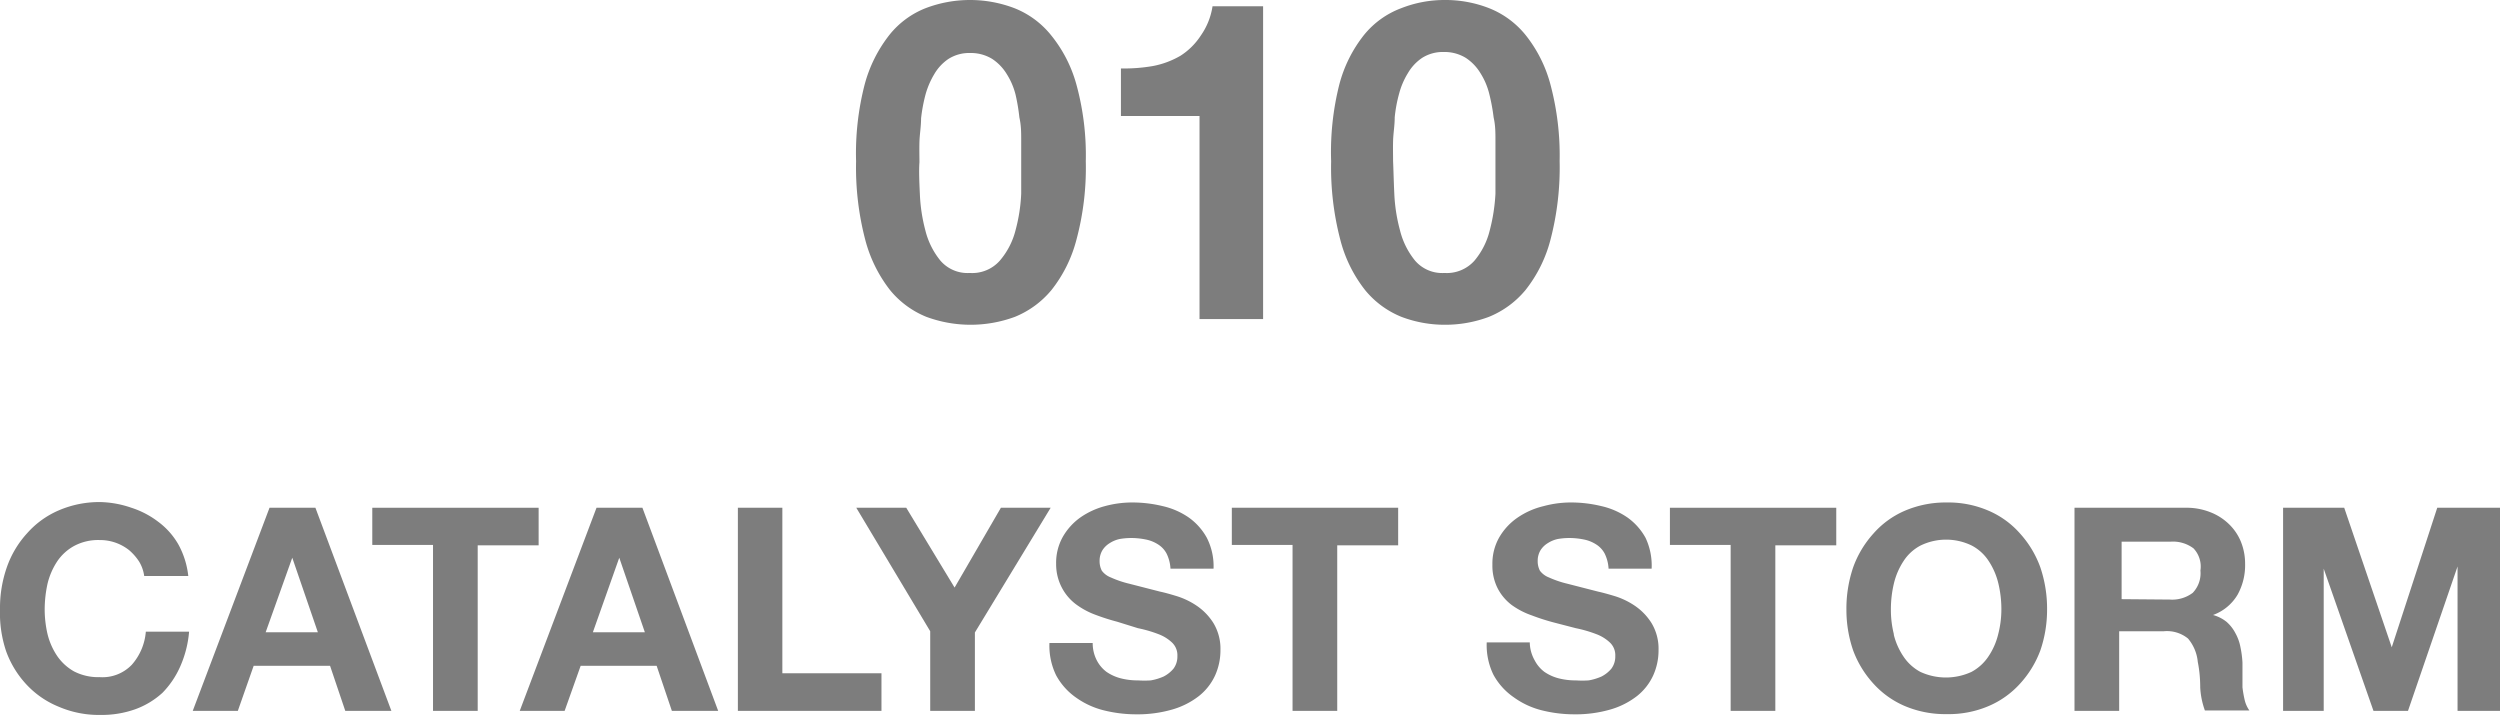 <svg xmlns="http://www.w3.org/2000/svg" width="123.09" height="35.2" viewBox="0 0 123.09 35.2">
  <g>
    <g>
      <path d="M42.57,4.17a6.77,6.77,0,0,1,1.22-2.45A4.29,4.29,0,0,1,45.58.4a6.14,6.14,0,0,1,4.36,0,4.38,4.38,0,0,1,1.8,1.32A6.62,6.62,0,0,1,53,4.17a13.16,13.16,0,0,1,.46,3.77A13.64,13.64,0,0,1,53,11.8a6.69,6.69,0,0,1-1.23,2.48,4.57,4.57,0,0,1-1.8,1.32,6.29,6.29,0,0,1-4.36,0,4.47,4.47,0,0,1-1.79-1.32,6.84,6.84,0,0,1-1.22-2.48,14.05,14.05,0,0,1-.45-3.86A13.56,13.56,0,0,1,42.57,4.17Zm2.72,5.37a8.24,8.24,0,0,0,.27,1.8,3.8,3.8,0,0,0,.74,1.49,1.76,1.76,0,0,0,1.45.61,1.81,1.81,0,0,0,1.48-.61A3.68,3.68,0,0,0,50,11.34a8.24,8.24,0,0,0,.28-1.8c0-.63,0-1.16,0-1.6,0-.26,0-.58,0-1s0-.76-.09-1.16A9.43,9.43,0,0,0,50,4.65a3.45,3.45,0,0,0-.43-1,2.35,2.35,0,0,0-.72-.75,2,2,0,0,0-1.08-.29,1.9,1.9,0,0,0-1.07.29,2.29,2.29,0,0,0-.7.75,4.06,4.06,0,0,0-.43,1,7.91,7.91,0,0,0-.22,1.18c0,.4-.07.78-.08,1.16s0,.69,0,1C45.24,8.38,45.26,8.91,45.29,9.54Z" fill="#7d7d7d"/>
      <path d="M59.06,15.71v-10H55.19V3.37a8.22,8.22,0,0,0,1.58-.12,4.26,4.26,0,0,0,1.36-.51,3.33,3.33,0,0,0,1-1A3.39,3.39,0,0,0,59.7.31h2.49v15.4Z" fill="#7d7d7d"/>
      <path d="M65.94,4.17a6.61,6.61,0,0,1,1.22-2.45A4.29,4.29,0,0,1,69,.4,5.81,5.81,0,0,1,71.12,0a5.91,5.91,0,0,1,2.19.4,4.38,4.38,0,0,1,1.8,1.32,6.62,6.62,0,0,1,1.23,2.45,13.56,13.56,0,0,1,.45,3.77,14.05,14.05,0,0,1-.45,3.86,6.69,6.69,0,0,1-1.23,2.48,4.57,4.57,0,0,1-1.8,1.32,6.12,6.12,0,0,1-2.19.39A6,6,0,0,1,69,15.6a4.47,4.47,0,0,1-1.79-1.32,6.69,6.69,0,0,1-1.22-2.48,14.05,14.05,0,0,1-.45-3.86A13.56,13.56,0,0,1,65.94,4.17Zm2.71,5.37a8.24,8.24,0,0,0,.28,1.8,3.8,3.8,0,0,0,.74,1.49,1.76,1.76,0,0,0,1.45.61,1.82,1.82,0,0,0,1.48-.61,3.68,3.68,0,0,0,.75-1.49,8.89,8.89,0,0,0,.28-1.8c0-.63,0-1.16,0-1.6,0-.26,0-.58,0-1s0-.76-.09-1.16a9.43,9.43,0,0,0-.22-1.18,3.45,3.45,0,0,0-.43-1,2.35,2.35,0,0,0-.72-.75,2,2,0,0,0-1.08-.29,1.9,1.9,0,0,0-1.07.29,2.29,2.29,0,0,0-.7.75,3.73,3.73,0,0,0-.43,1,6.81,6.81,0,0,0-.22,1.18c0,.4-.07.78-.08,1.16s0,.69,0,1C68.61,8.38,68.62,8.91,68.65,9.54Z" fill="#7d7d7d"/>
    </g>
    <g>
      <path d="M6.85,27.65a2.63,2.63,0,0,0-.49-.56,2.3,2.3,0,0,0-1.45-.5,2.5,2.5,0,0,0-1.26.29,2.38,2.38,0,0,0-.84.77,3.46,3.46,0,0,0-.47,1.09A6,6,0,0,0,2.2,30a5.43,5.43,0,0,0,.14,1.22,3.35,3.35,0,0,0,.47,1.07,2.48,2.48,0,0,0,.84.77,2.61,2.61,0,0,0,1.26.28,2,2,0,0,0,1.58-.61,2.8,2.8,0,0,0,.69-1.63H9.31a5.31,5.31,0,0,1-.43,1.7A4.35,4.35,0,0,1,8,34.11a4,4,0,0,1-1.34.81,4.89,4.89,0,0,1-1.7.28,5,5,0,0,1-2.06-.4A4.46,4.46,0,0,1,1.3,33.7a4.8,4.8,0,0,1-1-1.64A5.9,5.9,0,0,1,0,30a6.09,6.09,0,0,1,.34-2.08,4.84,4.84,0,0,1,1-1.67,4.38,4.38,0,0,1,1.55-1.12,5.05,5.05,0,0,1,2.06-.41A5,5,0,0,1,6.47,25a4.37,4.37,0,0,1,1.32.69,3.63,3.63,0,0,1,1,1.13,4.15,4.15,0,0,1,.48,1.54H7.1A1.85,1.85,0,0,0,6.85,27.65Z" fill="#7d7d7d"/>
      <path d="M15.53,25l3.74,10H17l-.75-2.22H12.49L11.71,35H9.49l3.78-10Zm.12,6.13-1.26-3.67h0l-1.31,3.67Z" fill="#7d7d7d"/>
      <path d="M18.33,26.83V25h8.19v1.85h-3V35h-2.2V26.83Z" fill="#7d7d7d"/>
      <path d="M31.63,25l3.73,10H33.08l-.75-2.22H28.59L27.8,35H25.59l3.78-10Zm.12,6.13-1.26-3.67h0l-1.3,3.67Z" fill="#7d7d7d"/>
      <path d="M38.52,25v8.15H43.4V35H36.33V25Z" fill="#7d7d7d"/>
      <path d="M42.16,25h2.46L47,28.93,49.28,25h2.45L48,31.14V35h-2.2V31.08Z" fill="#7d7d7d"/>
      <path d="M54,32.51a1.66,1.66,0,0,0,.48.57,2.2,2.2,0,0,0,.71.32,3.33,3.33,0,0,0,.84.1,4.84,4.84,0,0,0,.63,0,2.7,2.7,0,0,0,.63-.19,1.57,1.57,0,0,0,.49-.39,1,1,0,0,0,.19-.62.86.86,0,0,0-.26-.66,2,2,0,0,0-.68-.42,6.31,6.31,0,0,0-1-.29L55,30.61a10.63,10.63,0,0,1-1.09-.35,3.79,3.79,0,0,1-.95-.52,2.43,2.43,0,0,1-.68-.81A2.47,2.47,0,0,1,52,27.76a2.6,2.6,0,0,1,.33-1.33,3,3,0,0,1,.86-.95,3.83,3.83,0,0,1,1.21-.56,5.09,5.09,0,0,1,1.34-.18,6.3,6.3,0,0,1,1.51.18,3.7,3.7,0,0,1,1.28.56,3,3,0,0,1,.89,1A3.08,3.08,0,0,1,59.75,28H57.63a1.91,1.91,0,0,0-.19-.74,1.19,1.19,0,0,0-.43-.46,1.73,1.73,0,0,0-.61-.24,3.54,3.54,0,0,0-.75-.07,3.27,3.27,0,0,0-.53.05,1.48,1.48,0,0,0-.48.2,1.1,1.1,0,0,0-.36.35,1,1,0,0,0-.14.53,1,1,0,0,0,.11.48,1,1,0,0,0,.44.33,5,5,0,0,0,.91.31l1.52.39q.29.06.78.21a3.71,3.71,0,0,1,1,.47,2.88,2.88,0,0,1,.84.86A2.44,2.44,0,0,1,60.09,32a3,3,0,0,1-.27,1.27,2.76,2.76,0,0,1-.79,1,3.88,3.88,0,0,1-1.3.66,6.13,6.13,0,0,1-1.8.24,6.55,6.55,0,0,1-1.6-.2A4,4,0,0,1,53,34.36a3.2,3.2,0,0,1-1-1.11,3.33,3.33,0,0,1-.33-1.59H53.8A1.84,1.84,0,0,0,54,32.51Z" fill="#7d7d7d"/>
      <path d="M60.65,26.83V25h8.19v1.85h-3V35h-2.2V26.83Z" fill="#7d7d7d"/>
      <path d="M75.56,32.51a1.66,1.66,0,0,0,.48.57,2.2,2.2,0,0,0,.71.32,3.33,3.33,0,0,0,.84.1,4.84,4.84,0,0,0,.63,0,2.7,2.7,0,0,0,.63-.19,1.57,1.57,0,0,0,.49-.39,1,1,0,0,0,.19-.62.86.86,0,0,0-.26-.66,2,2,0,0,0-.68-.42,6.31,6.31,0,0,0-1-.29l-1.08-.28a10.63,10.63,0,0,1-1.09-.35,3.79,3.79,0,0,1-1-.52,2.43,2.43,0,0,1-.68-.81,2.47,2.47,0,0,1-.26-1.17,2.6,2.6,0,0,1,.33-1.33,3,3,0,0,1,.86-.95A3.83,3.83,0,0,1,76,24.92a5.09,5.09,0,0,1,1.34-.18,6.3,6.3,0,0,1,1.51.18,3.7,3.7,0,0,1,1.28.56,3,3,0,0,1,.89,1A3.2,3.2,0,0,1,81.32,28H79.2a1.91,1.91,0,0,0-.19-.74,1.19,1.19,0,0,0-.43-.46,1.73,1.73,0,0,0-.61-.24,3.54,3.54,0,0,0-.75-.07,3.27,3.27,0,0,0-.53.05,1.48,1.48,0,0,0-.48.2,1.1,1.1,0,0,0-.36.35,1,1,0,0,0-.14.53,1,1,0,0,0,.11.48,1,1,0,0,0,.44.33,5,5,0,0,0,.91.31l1.52.39q.28.06.78.21a3.71,3.71,0,0,1,1,.47,2.88,2.88,0,0,1,.84.86A2.44,2.44,0,0,1,81.66,32a3,3,0,0,1-.27,1.27,2.76,2.76,0,0,1-.79,1,3.88,3.88,0,0,1-1.3.66,6.13,6.13,0,0,1-1.8.24,6.55,6.55,0,0,1-1.6-.2,4,4,0,0,1-1.37-.64,3.2,3.2,0,0,1-1-1.11,3.33,3.33,0,0,1-.33-1.59h2.12A1.84,1.84,0,0,0,75.56,32.51Z" fill="#7d7d7d"/>
      <path d="M82.22,26.83V25h8.19v1.85h-3V35h-2.2V26.83Z" fill="#7d7d7d"/>
      <path d="M91.24,27.94a5,5,0,0,1,1-1.67,4.34,4.34,0,0,1,1.54-1.12,5.1,5.1,0,0,1,2.07-.41,5,5,0,0,1,2.07.41,4.34,4.34,0,0,1,1.54,1.12,5,5,0,0,1,1,1.67,6.34,6.34,0,0,1,.33,2.08,6.15,6.15,0,0,1-.33,2,5,5,0,0,1-1,1.64,4.42,4.42,0,0,1-1.54,1.1,5,5,0,0,1-2.07.4,5.1,5.1,0,0,1-2.07-.4,4.42,4.42,0,0,1-1.54-1.1,5,5,0,0,1-1-1.64,6.15,6.15,0,0,1-.33-2A6.34,6.34,0,0,1,91.24,27.94Zm2,3.3a3.35,3.35,0,0,0,.47,1.07,2.31,2.31,0,0,0,.84.77,3,3,0,0,0,2.52,0,2.31,2.31,0,0,0,.84-.77,3.35,3.35,0,0,0,.47-1.07A4.91,4.91,0,0,0,98.54,30a5.47,5.47,0,0,0-.15-1.28,3.46,3.46,0,0,0-.47-1.09,2.23,2.23,0,0,0-.84-.77,2.88,2.88,0,0,0-2.52,0,2.23,2.23,0,0,0-.84.77,3.46,3.46,0,0,0-.47,1.09A5.47,5.47,0,0,0,93.1,30,4.91,4.91,0,0,0,93.25,31.24Z" fill="#7d7d7d"/>
      <path d="M107.61,25a3.16,3.16,0,0,1,1.22.22,2.74,2.74,0,0,1,.92.59,2.53,2.53,0,0,1,.59.88,2.87,2.87,0,0,1,.2,1.07,3,3,0,0,1-.37,1.52,2.32,2.32,0,0,1-1.21,1v0a1.84,1.84,0,0,1,.67.34,1.91,1.91,0,0,1,.43.55,2.27,2.27,0,0,1,.25.69,5,5,0,0,1,.1.76c0,.16,0,.34,0,.56s0,.43,0,.66a5.89,5.89,0,0,0,.11.63,1.5,1.5,0,0,0,.23.51h-2.19a3.89,3.89,0,0,1-.23-1.13q0-.66-.12-1.26a2.08,2.08,0,0,0-.48-1.15,1.64,1.64,0,0,0-1.19-.36h-2.2V35h-2.2V25Zm-.78,4.52a1.68,1.68,0,0,0,1.13-.33,1.39,1.39,0,0,0,.38-1.1A1.3,1.3,0,0,0,108,27a1.68,1.68,0,0,0-1.13-.33h-2.41V29.5Z" fill="#7d7d7d"/>
      <path d="M115.42,25l2.34,6.87h0L120,25h3.09V35H121V27.89h0L118.56,35h-1.7l-2.45-7h0v7h-2V25Z" fill="#7d7d7d"/>
    </g>
  </g>
</svg>
